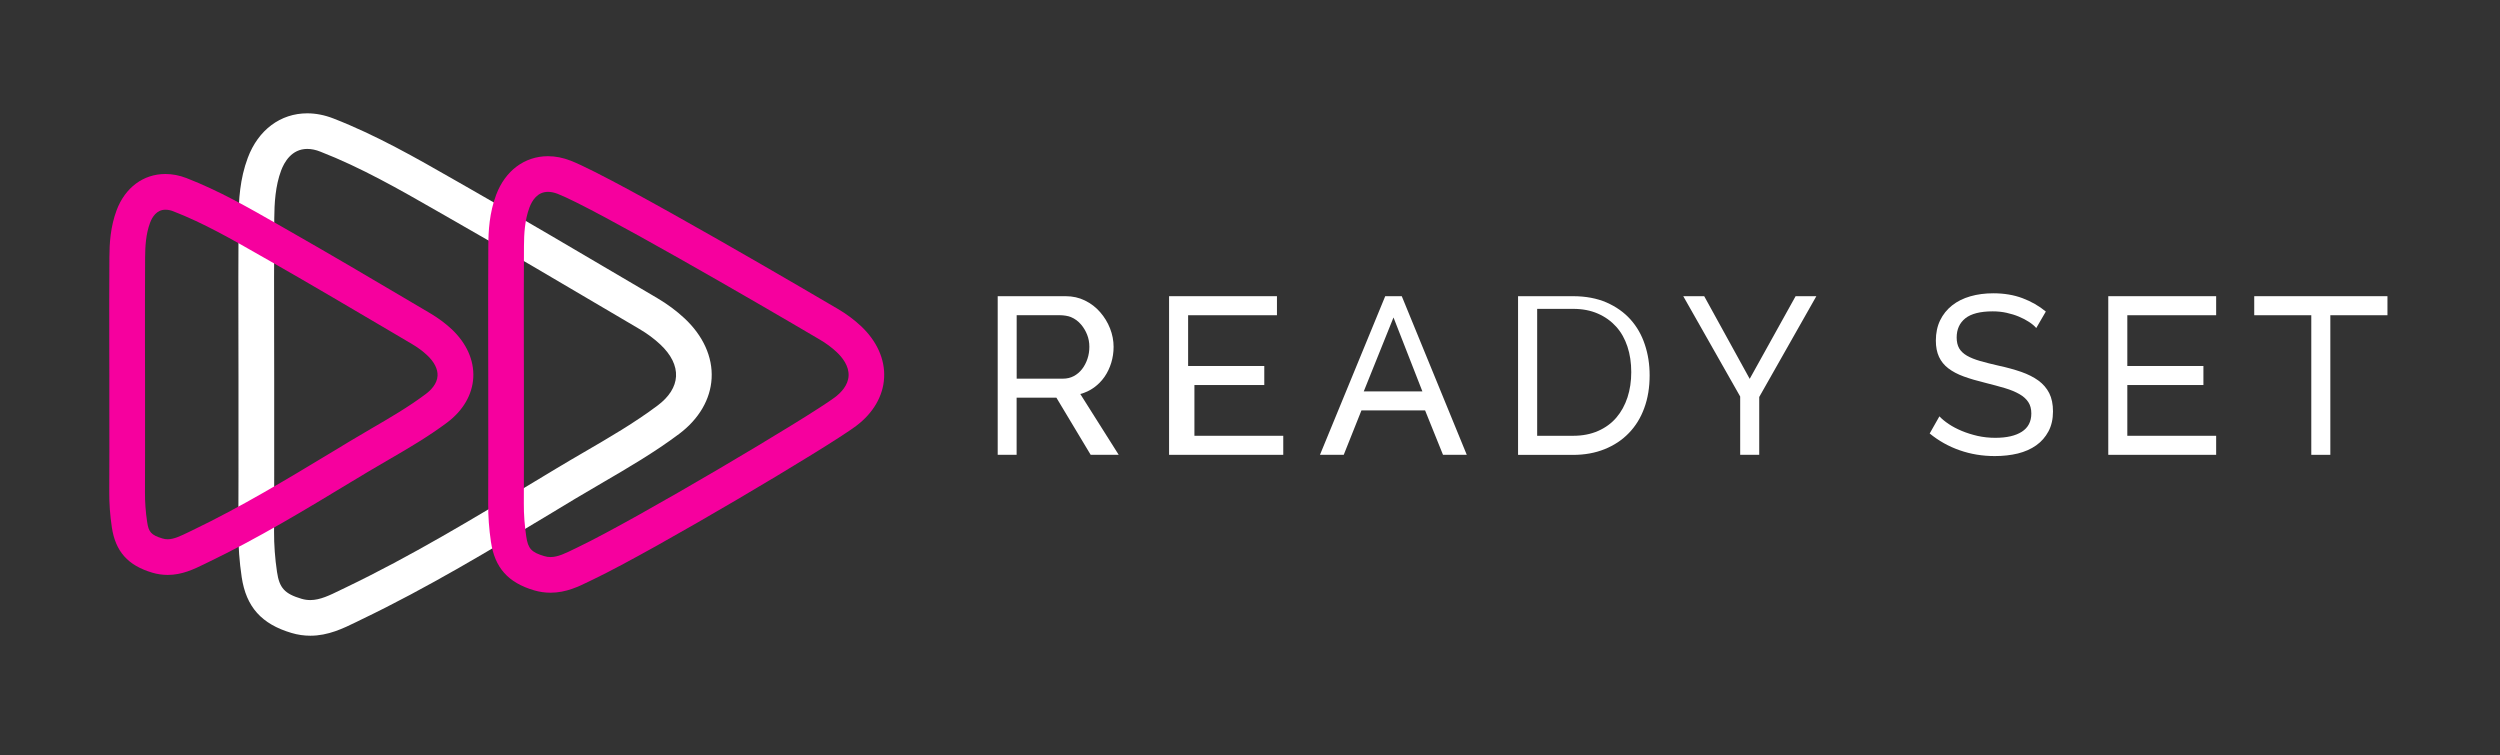 <?xml version="1.0" encoding="utf-8"?>
<!-- Generator: Adobe Illustrator 27.0.0, SVG Export Plug-In . SVG Version: 6.00 Build 0)  -->
<svg version="1.1" id="Capa_1" xmlns="http://www.w3.org/2000/svg" xmlns:xlink="http://www.w3.org/1999/xlink" x="0px" y="0px"
	 viewBox="0 0 380.75 115" style="enable-background:new 0 0 380.75 115;" xml:space="preserve">
<rect x="0" y="0" width="380.75" height="115" fill="#333333" stroke="none"/>
<style type="text/css">
	.st0{fill:#fff;}
	.st1{fill:#F6009E;}
</style>
<g id="Artwork_3_00000062184701895141902750000012795972118588370611_">
	<g>
		<path class="st0" d="M47.26,96.82L47.26,96.82c-0.96,0-1.92-0.14-2.86-0.42c-4.57-1.35-6.91-3.97-7.59-8.5
			c-0.35-2.35-0.52-4.7-0.51-6.99c0.03-5.61,0.02-11.31,0.02-16.83c0-2.14,0-4.28,0-6.41c0-2.12,0-4.25-0.01-6.37
			c-0.01-5.91-0.02-12.03,0.02-18.04c0.02-2.76,0.2-6.02,1.41-9.23c1.59-4.24,4.98-6.77,9.05-6.77c1.31,0,2.64,0.26,3.98,0.78
			c6.53,2.54,12.61,6.02,18.48,9.38c0.7,0.4,1.41,0.81,2.12,1.21c8.35,4.76,16.75,9.72,24.89,14.51l3.87,2.28
			c1.52,0.9,2.91,1.93,4.12,3.06c2.84,2.65,4.31,5.9,4.13,9.14c-0.17,3.19-1.93,6.2-4.94,8.46c-3.76,2.82-7.83,5.19-11.76,7.48
			c-1.36,0.79-2.76,1.61-4.13,2.43c-1.12,0.67-2.24,1.35-3.36,2.03C74.81,83.67,65.12,89.52,55,94.37
			c-0.24,0.11-0.47,0.23-0.71,0.35C52.28,95.7,50,96.82,47.26,96.82 M46.8,22.68c-2.39,0-3.51,2.04-3.97,3.25
			c-0.91,2.41-1.04,5.07-1.06,7.36c-0.04,6-0.03,12.1-0.02,18c0,2.13,0.01,4.25,0.01,6.38c0,2.14,0,4.27,0,6.41
			c0,5.52,0.01,11.24-0.02,16.86c-0.01,2.02,0.14,4.09,0.45,6.17c0.36,2.45,1.17,3.33,3.75,4.09c0.45,0.13,0.88,0.19,1.32,0.19
			c1.48,0,2.95-0.72,4.64-1.55c0.25-0.12,0.5-0.24,0.75-0.36c9.88-4.74,19.47-10.52,28.73-16.11c1.12-0.68,2.25-1.36,3.37-2.03
			c1.39-0.84,2.82-1.67,4.19-2.47c3.8-2.21,7.73-4.49,11.24-7.13c1.73-1.3,2.69-2.82,2.78-4.41c0.09-1.64-0.75-3.33-2.41-4.88
			c-0.93-0.87-2-1.66-3.18-2.35l-3.87-2.28c-8.11-4.79-16.5-9.73-24.82-14.47c-0.71-0.4-1.42-0.81-2.13-1.22
			c-5.7-3.27-11.6-6.64-17.75-9.03C48.11,22.82,47.43,22.68,46.8,22.68"/>
		<path class="st1" d="M83.84,90.27L83.84,90.27c-0.84,0-1.67-0.12-2.49-0.36c-3.97-1.17-6-3.45-6.58-7.39
			c-0.29-1.96-0.43-3.92-0.42-5.83c0.02-4.62,0.02-9.32,0.01-13.86c0-1.76,0-3.52,0-5.27c0-1.74,0-3.48-0.01-5.23
			c-0.01-4.87-0.01-9.91,0.02-14.88c0.01-2.32,0.17-5.05,1.19-7.77c1.39-3.69,4.34-5.89,7.9-5.89c1.13,0,2.3,0.23,3.45,0.68
			c6.91,2.69,39.33,21.78,40.71,22.59c1.28,0.75,2.45,1.62,3.48,2.58c2.44,2.28,3.71,5.09,3.55,7.91c-0.15,2.77-1.66,5.37-4.26,7.32
			c-4.15,3.12-30.64,18.86-39.97,23.34c-0.19,0.09-0.39,0.19-0.58,0.28C88.14,89.33,86.21,90.27,83.84,90.27 M83.46,29.22
			c-1.6,0-2.41,1.29-2.82,2.37c-0.72,1.91-0.83,4.05-0.84,5.89c-0.03,4.94-0.03,9.97-0.02,14.84c0,1.74,0,3.49,0.01,5.23
			c0,1.76,0,3.51,0,5.27c0,4.55,0.01,9.26-0.01,13.89c-0.01,1.64,0.12,3.32,0.37,5.01c0.27,1.84,0.79,2.4,2.75,2.98
			c0.32,0.1,0.63,0.14,0.95,0.14h0c1.11,0,2.27-0.57,3.61-1.23c0.21-0.1,0.41-0.2,0.62-0.3c8.88-4.26,35.13-19.84,39.06-22.79
			c0.91-0.68,2.02-1.81,2.1-3.27c0.08-1.52-0.95-2.82-1.84-3.65c-0.74-0.69-1.59-1.32-2.53-1.87c-9.27-5.47-34.52-20.11-39.92-22.2
			C84.42,29.32,83.92,29.22,83.46,29.22"/>
		<path class="st1" d="M25.54,87.56L25.54,87.56c-0.78,0-1.57-0.11-2.34-0.34c-3.72-1.1-5.62-3.23-6.17-6.93
			c-0.27-1.8-0.4-3.6-0.39-5.35c0.02-4.21,0.02-8.5,0.01-12.65c0-1.6,0-3.19,0-4.79c0-1.58,0-3.17-0.01-4.75
			c-0.01-4.44-0.01-9.04,0.02-13.57c0.01-2.13,0.16-4.65,1.1-7.16c1.3-3.46,4.08-5.52,7.43-5.52c1.06,0,2.15,0.21,3.23,0.63
			c4.95,1.92,9.53,4.55,13.96,7.08c0.53,0.3,1.06,0.61,1.59,0.91c6.26,3.57,12.56,7.28,18.65,10.88l2.93,1.73
			c1.18,0.7,2.26,1.5,3.21,2.38c2.28,2.13,3.46,4.75,3.32,7.39c-0.14,2.6-1.55,5.03-3.98,6.85c-2.86,2.14-5.92,3.93-8.89,5.65
			c-1.02,0.59-2.07,1.2-3.09,1.81c-0.84,0.51-1.68,1.01-2.53,1.52C46.55,77.6,39.26,82,31.64,85.66c-0.18,0.08-0.35,0.17-0.53,0.26
			C29.54,86.68,27.75,87.56,25.54,87.56 M25.19,31.94c-1.32,0-2,1.09-2.34,2c-0.64,1.71-0.74,3.63-0.75,5.28
			c-0.03,4.5-0.02,9.09-0.02,13.52c0,1.59,0,3.17,0.01,4.76c0,1.6,0,3.19,0,4.78c0,4.15,0.01,8.45-0.01,12.68
			c-0.01,1.48,0.1,3,0.33,4.53c0.22,1.48,0.55,1.99,2.33,2.52c0.27,0.08,0.53,0.12,0.8,0.12c0.95,0,1.99-0.51,3.19-1.09
			c0.19-0.09,0.38-0.18,0.56-0.27c7.38-3.54,14.56-7.87,21.5-12.06c0.84-0.51,1.69-1.02,2.53-1.53c1.05-0.63,2.12-1.25,3.15-1.86
			c2.96-1.72,5.76-3.35,8.36-5.3c0.79-0.59,1.75-1.56,1.81-2.8c0.05-1.01-0.51-2.12-1.6-3.13c-0.66-0.62-1.42-1.18-2.27-1.68
			l-2.93-1.73c-6.08-3.58-12.36-7.29-18.58-10.84c-0.53-0.3-1.07-0.61-1.6-0.91c-4.26-2.44-8.66-4.96-13.22-6.73
			C26.01,32.02,25.58,31.94,25.19,31.94"/>
		<path class="st0" d="M151.95,69.27V45.11h10.35c1.07,0,2.05,0.22,2.94,0.66c0.9,0.44,1.67,1.03,2.31,1.77
			c0.65,0.74,1.15,1.57,1.51,2.48c0.36,0.92,0.54,1.85,0.54,2.81c0,0.84-0.12,1.65-0.36,2.43c-0.24,0.78-0.58,1.49-1.02,2.13
			c-0.44,0.63-0.98,1.18-1.6,1.63c-0.62,0.45-1.32,0.78-2.09,0.99l5.85,9.26h-4.27l-5.22-8.7h-6.06v8.7H151.95z M154.85,57.67h7.04
			c0.61,0,1.16-0.13,1.65-0.39c0.49-0.26,0.91-0.62,1.26-1.07c0.35-0.45,0.62-0.97,0.82-1.56c0.2-0.59,0.29-1.2,0.29-1.83
			c0-0.66-0.11-1.27-0.34-1.85c-0.23-0.58-0.54-1.09-0.92-1.54c-0.43-0.51-0.95-0.89-1.55-1.14c-0.42-0.18-1.15-0.28-1.61-0.28
			l-6.65,0V57.67z"/>
		<polygon class="st0" points="195.44,66.37 195.44,69.27 178.05,69.27 178.05,45.11 194.48,45.11 194.48,48.01 180.95,48.01 
			180.95,55.74 192.55,55.74 192.55,58.64 181.91,58.64 181.91,66.37 		"/>
		<path class="st0" d="M201.03,69.27l9.94-24.16h2.52l9.9,24.16h-3.62l-2.73-6.77h-9.69l-2.7,6.77H201.03z M212.23,48.35
			l-4.53,11.26h8.93L212.23,48.35z"/>
		<path class="st0" d="M231.2,69.27V45.11h8.37c1.93,0,3.62,0.32,5.09,0.95c1.46,0.64,2.68,1.5,3.66,2.59
			c0.98,1.09,1.71,2.37,2.19,3.83c0.49,1.46,0.73,3.02,0.73,4.68c0,1.84-0.27,3.5-0.82,4.99c-0.54,1.49-1.33,2.76-2.35,3.81
			c-1.02,1.06-2.25,1.87-3.69,2.45c-1.44,0.58-3.05,0.87-4.82,0.87H231.2z M248.44,56.67c0-1.41-0.19-2.7-0.58-3.88
			c-0.39-1.18-0.96-2.2-1.72-3.04c-0.76-0.84-1.69-1.51-2.79-1.99c-1.1-0.48-2.35-0.72-3.76-0.72h-5.48v19.33h5.48
			c1.43,0,2.7-0.25,3.81-0.74c1.11-0.49,2.04-1.17,2.78-2.04c0.74-0.87,1.3-1.89,1.69-3.08C248.25,59.34,248.44,58.06,248.44,56.67"
			/>
		<polygon class="st0" points="259.55,45.11 266.48,57.7 273.47,45.11 276.63,45.11 267.93,60.46 267.93,69.27 265.03,69.27 
			265.03,60.39 256.36,45.11 		"/>
		<path class="st0" d="M310.12,49.96c-0.27-0.32-0.64-0.63-1.1-0.93c-0.46-0.3-0.97-0.57-1.55-0.81c-0.57-0.24-1.2-0.43-1.87-0.58
			c-0.68-0.15-1.38-0.22-2.11-0.22c-1.9,0-3.29,0.36-4.17,1.06c-0.88,0.71-1.32,1.68-1.32,2.92c0,0.66,0.13,1.21,0.38,1.65
			c0.25,0.43,0.65,0.81,1.18,1.12c0.54,0.31,1.21,0.58,2.01,0.81c0.8,0.23,1.75,0.47,2.85,0.72c1.26,0.27,2.4,0.59,3.42,0.94
			c1.02,0.36,1.89,0.8,2.61,1.32c0.72,0.53,1.27,1.17,1.65,1.92c0.38,0.76,0.57,1.68,0.57,2.78c0,1.17-0.23,2.18-0.69,3.04
			c-0.46,0.86-1.08,1.57-1.87,2.13c-0.79,0.56-1.72,0.97-2.8,1.24c-1.08,0.26-2.24,0.39-3.5,0.39c-1.88,0-3.66-0.29-5.34-0.88
			c-1.68-0.58-3.21-1.44-4.58-2.56l1.48-2.61c0.37,0.39,0.84,0.78,1.42,1.17c0.58,0.39,1.25,0.74,1.99,1.05
			c0.74,0.31,1.55,0.56,2.4,0.76c0.86,0.19,1.76,0.29,2.7,0.29c1.74,0,3.09-0.31,4.05-0.93c0.96-0.62,1.44-1.54,1.44-2.78
			c0-0.69-0.15-1.26-0.46-1.73c-0.31-0.47-0.76-0.88-1.36-1.22c-0.6-0.34-1.33-0.65-2.21-0.91c-0.88-0.26-1.88-0.53-3-0.81
			c-1.24-0.3-2.32-0.62-3.26-0.96c-0.94-0.34-1.72-0.76-2.35-1.24c-0.63-0.48-1.1-1.06-1.42-1.75c-0.32-0.69-0.48-1.51-0.48-2.47
			c0-1.17,0.22-2.2,0.65-3.09c0.43-0.89,1.04-1.65,1.82-2.27c0.78-0.62,1.71-1.08,2.78-1.39c1.08-0.31,2.24-0.46,3.5-0.46
			c1.65,0,3.14,0.25,4.46,0.75c1.33,0.5,2.51,1.18,3.54,2.03L310.12,49.96z"/>
		<polygon class="st0" points="337.52,66.37 337.52,69.27 321.09,69.27 321.09,45.11 337.52,45.11 337.52,48.01 323.99,48.01 
			323.99,55.74 335.58,55.74 335.58,58.64 323.99,58.64 323.99,66.37 		"/>
		<polygon class="st0" points="363.61,48.01 354.91,48.01 354.91,69.27 352.01,69.27 352.01,48.01 343.32,48.01 343.32,45.11 
			363.61,45.11 		"/>
	</g>
</g>
<g>
</g>
<g>
</g>
<g>
</g>
<g>
</g>
<g>
</g>
<g>
</g>
<g>
</g>
<g>
</g>
<g>
</g>
<g>
</g>
<g>
</g>
<g>
</g>
<g>
</g>
<g>
</g>
<g>
</g>
</svg>
